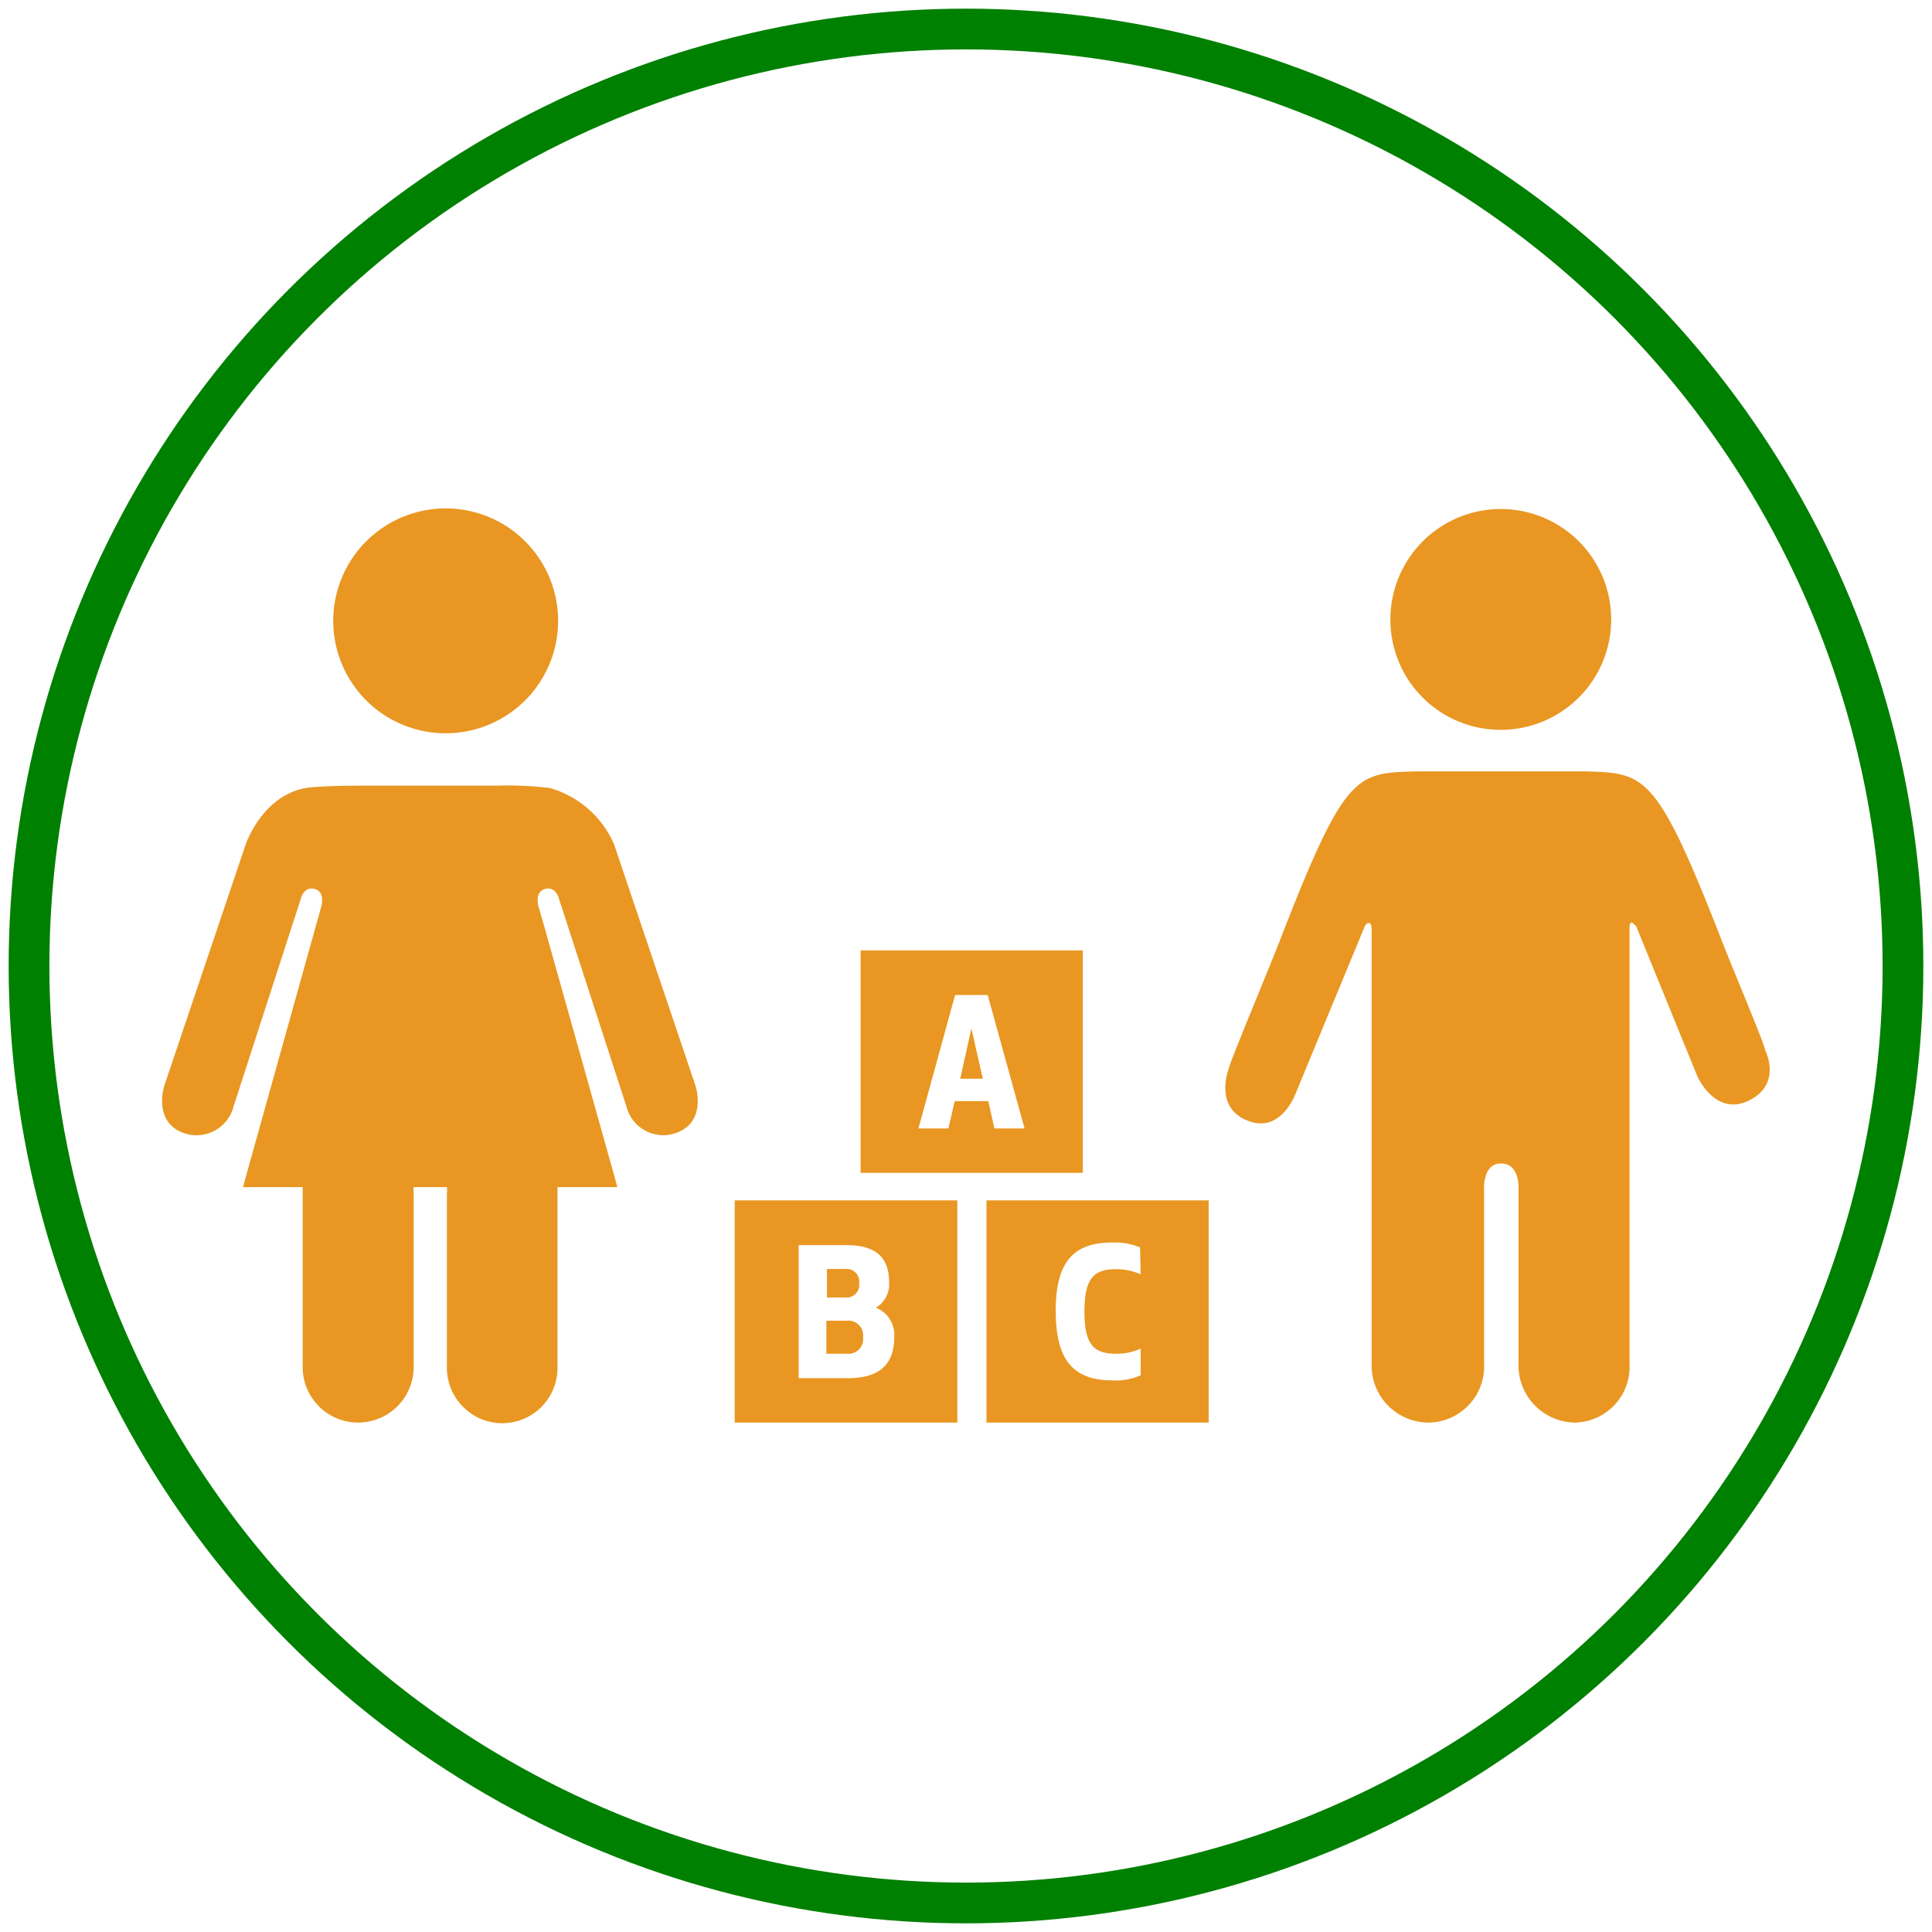 <svg id="TARGETS" xmlns="http://www.w3.org/2000/svg" viewBox="0 0 94.85 94.85" width="150" height="150"><defs><style>.cls-1{fill:transparent}.cls-2{fill:#e99722}</style></defs><title>Goal_4_RGB_NG</title><circle cx="47.425" cy="47.425" r="46" stroke="green" stroke-width="2" fill="none" /><path class="cls-1" d="M0 0h94.85v94.85H0z"/><path class="cls-2" d="M36.07 69.84H47V58.93H36.07zm3.14-8.71h2.34c1.65 0 2.1.78 2.1 1.84A1.33 1.33 0 0 1 43 64.2a1.43 1.43 0 0 1 .9 1.46c0 1.12-.52 2-2.26 2h-2.43z"/><path class="cls-2" d="M42.18 63a.62.62 0 0 0-.68-.7h-.9v1.4h.9a.62.62 0 0 0 .68-.7zM42.37 65.65a.72.72 0 0 0-.8-.81h-1v1.62h1a.72.72 0 0 0 .8-.81zM48.43 58.93v10.91h10.91V58.93zM56 62.56a3 3 0 0 0-1.22-.25c-1.06 0-1.54.43-1.54 2.08s.48 2.07 1.54 2.07a2.85 2.85 0 0 0 1.22-.25v1.31a3 3 0 0 1-1.36.25c-1.9 0-2.8-.93-2.81-3.38S52.71 61 54.61 61a3.24 3.24 0 0 1 1.36.24zM47.14 52.96h1.11l-.56-2.47-.55 2.47z"/><path class="cls-2" d="M53.16 46.66H42.25v10.92h10.91zm-4.34 8.74l-.3-1.34h-1.65l-.31 1.34h-1.47l1.8-6.55h1.6l1.81 6.55z"/><g><path class="cls-2" d="M73.68 35.83a5.42 5.42 0 1 0-5.42-5.42 5.41 5.41 0 0 0 5.42 5.42zM86.67 51.59c0-.24-1.62-4.07-2.09-5.28-3.27-8.41-3.81-8.35-6.77-8.44h-8.26c-3 .09-3.5 0-6.77 8.44-.47 1.21-2.42 5.88-2.44 6.11 0 0-.82 2 1 2.63 1.58.56 2.27-1.37 2.27-1.37l3.39-8.2s.09-.18.2-.17.13.16.14.26v21.36a2.8 2.8 0 0 0 2.79 2.91 2.76 2.76 0 0 0 2.73-2.91v-8.52s-.09-1.31.85-1.29.84 1.29.84 1.29v8.52a2.81 2.81 0 0 0 2.79 2.91A2.74 2.74 0 0 0 80 66.93V45.55c0-.2.06-.25.1-.26s.23.19.23.19l3 7.36s.88 2 2.53 1.19.81-2.44.81-2.44z"/></g><g><path class="cls-2" d="M34.15 53.32l-4-11.86A4.89 4.89 0 0 0 27 38.69a16.68 16.68 0 0 0-2.57-.12h-6.65s-1.71 0-2.58.09c-2.29.27-3.14 2.8-3.14 2.8l-4 11.86s-.61 1.9 1.14 2.36a1.88 1.88 0 0 0 2.27-1.37l3.29-10.16s.14-.65.68-.51.34.84.34.84l-.24.86-3.44 12.32-.17.62h2.93v8.85a2.72 2.72 0 0 0 2.73 2.71 2.73 2.73 0 0 0 2.72-2.71V58.6a1.41 1.41 0 0 1 0-.32h1.63a1.41 1.41 0 0 1 0 .32v8.53a2.71 2.71 0 0 0 .86 2 2.68 2.68 0 0 0 1.85.74 2.71 2.71 0 0 0 2.72-2.71v-8.88h2.94l-.17-.62-3.46-12.32-.25-.86s-.2-.7.34-.84.68.51.68.51l3.3 10.16A1.87 1.87 0 0 0 33 55.68c1.77-.46 1.15-2.36 1.15-2.36zM21.86 36a5.52 5.52 0 1 0-5.5-5.52 5.52 5.52 0 0 0 5.5 5.52z"/></g></svg>